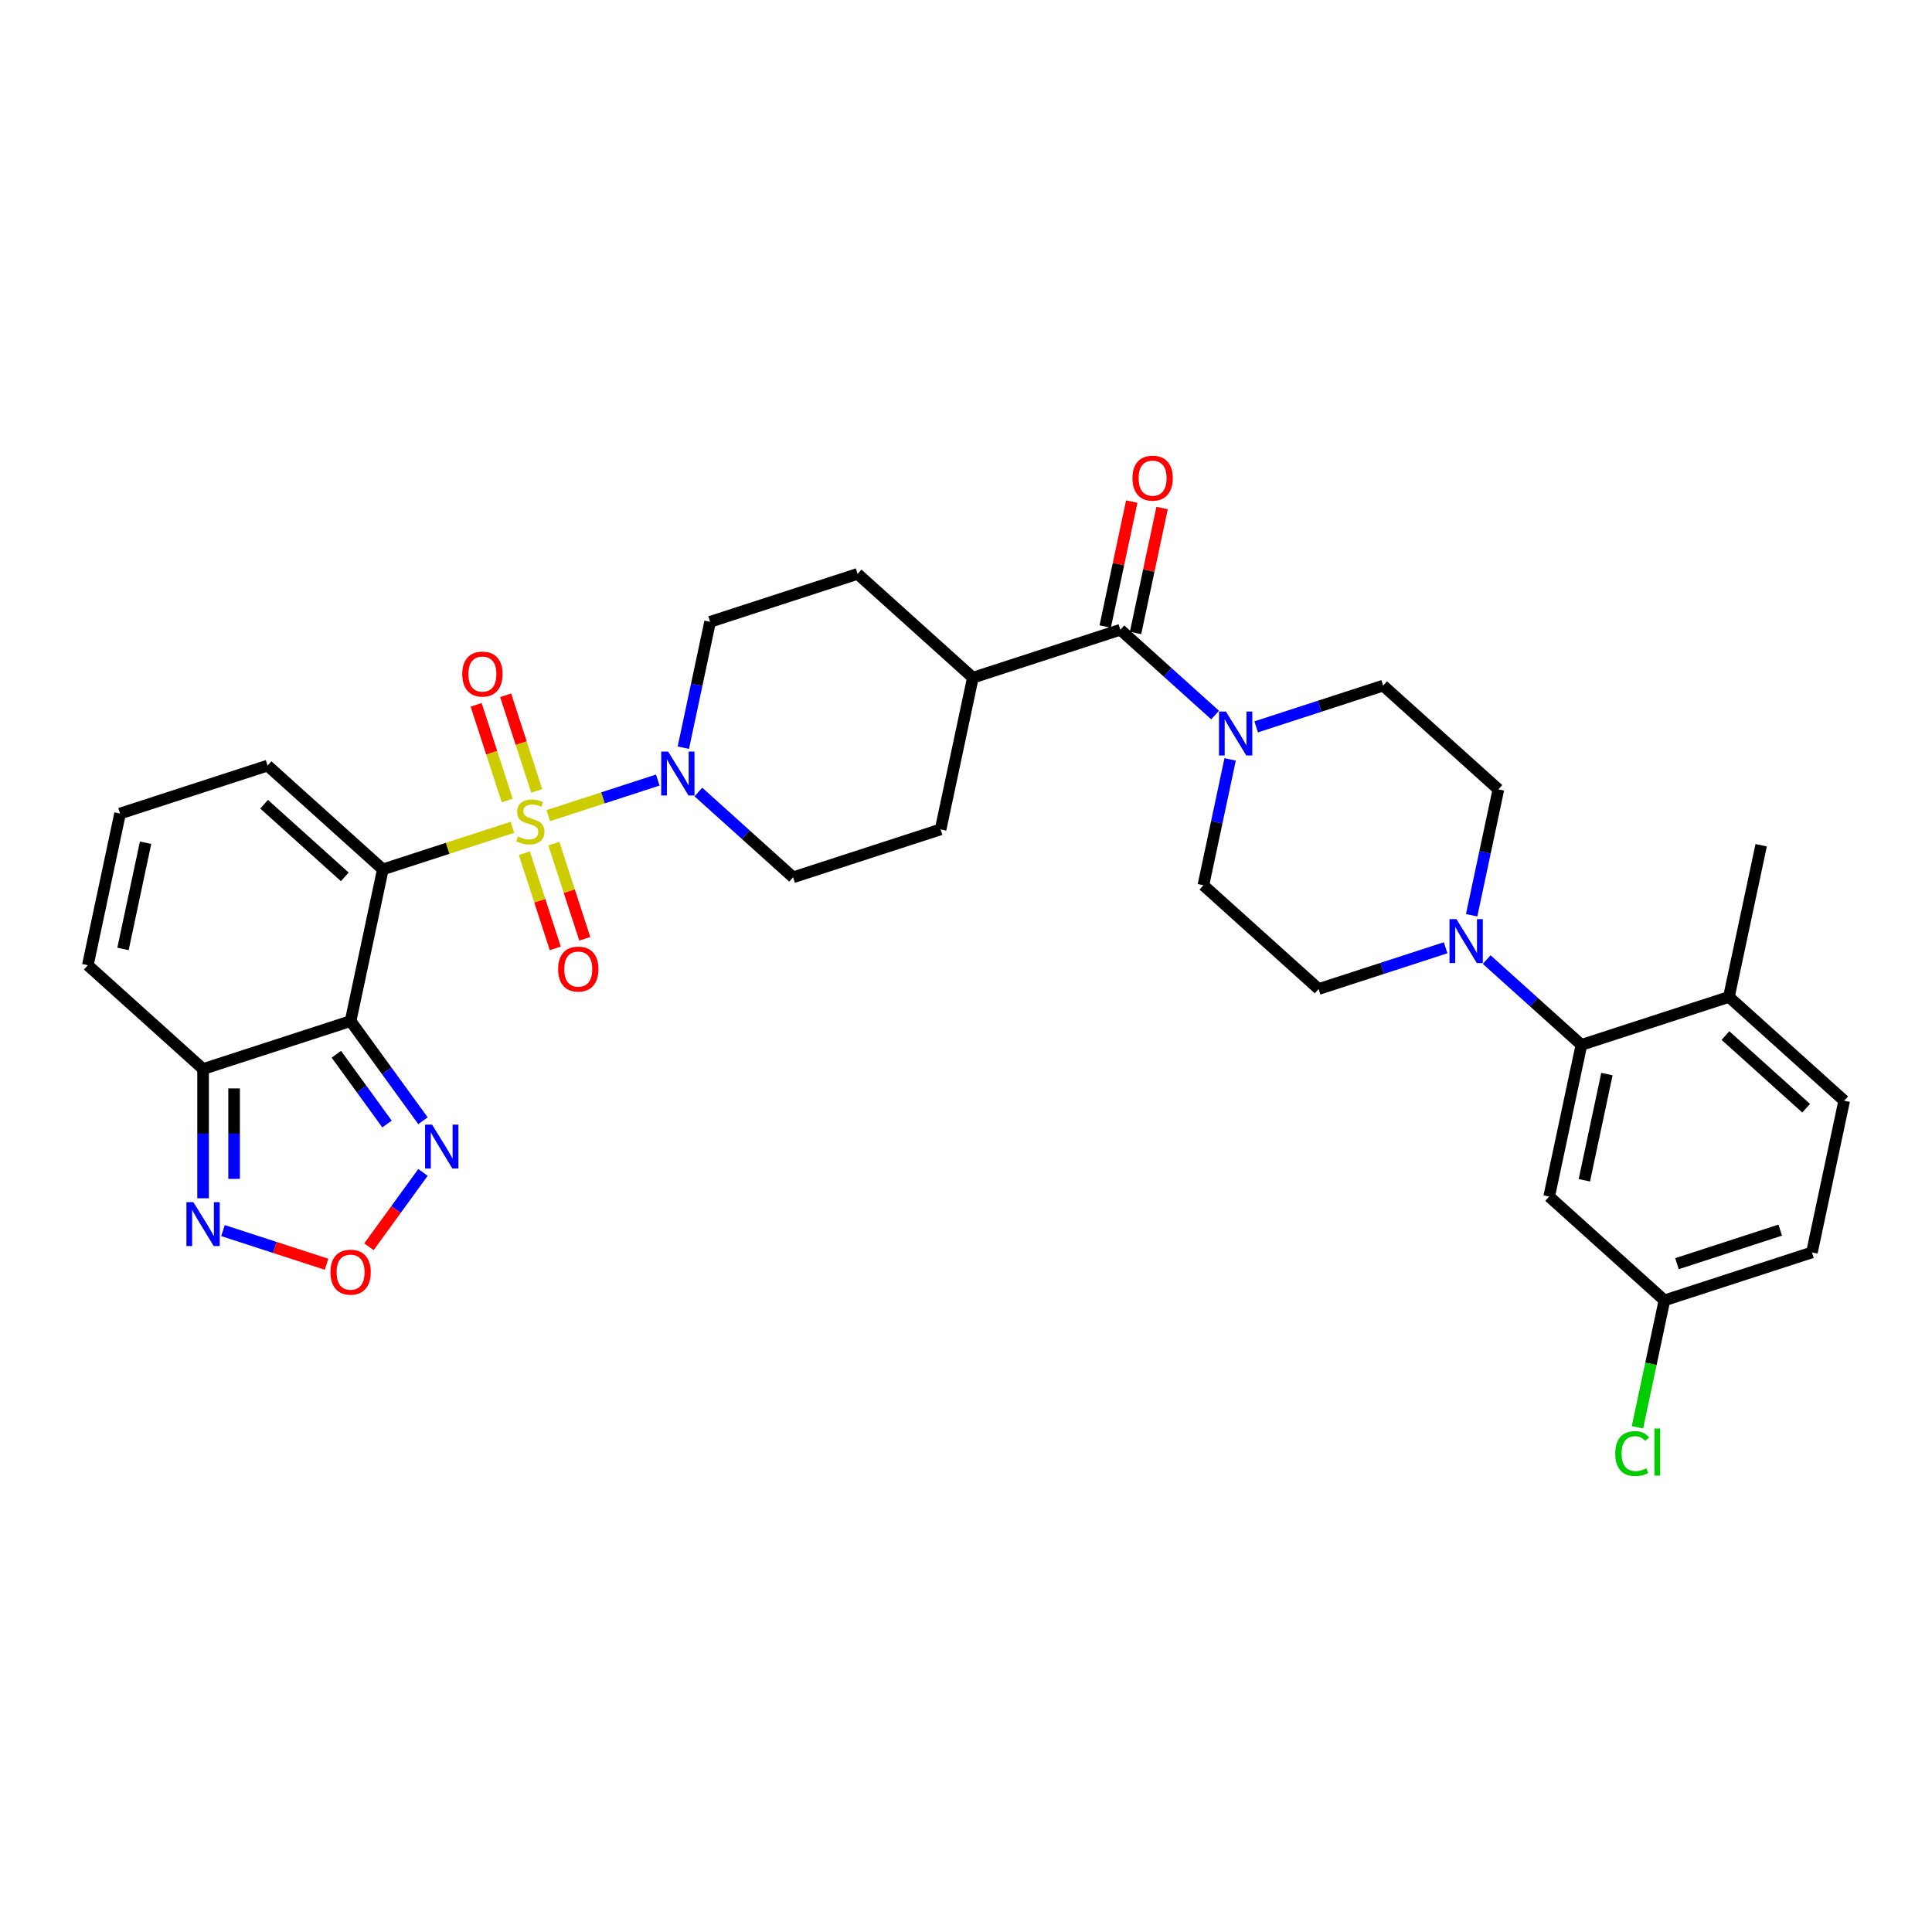 <?xml version='1.0' encoding='iso-8859-1'?>
<svg version='1.1' baseProfile='full'
              xmlns='http://www.w3.org/2000/svg'
                      xmlns:rdkit='http://www.rdkit.org/xml'
                      xmlns:xlink='http://www.w3.org/1999/xlink'
                  xml:space='preserve'
width='1000px' height='1000px' viewBox='0 0 1000 1000'>
<!-- END OF HEADER -->
<rect style='opacity:1.0;fill:#FFFFFF;stroke:none' width='1000' height='1000' x='0' y='0'> </rect>
<path class='bond-0' d='M 265.207,428.206 L 231.681,439.1' style='fill:none;fill-rule:evenodd;stroke:#CCCC00;stroke-width:6px;stroke-linecap:butt;stroke-linejoin:miter;stroke-opacity:1' />
<path class='bond-0' d='M 231.681,439.1 L 198.154,449.993' style='fill:none;fill-rule:evenodd;stroke:#000000;stroke-width:6px;stroke-linecap:butt;stroke-linejoin:miter;stroke-opacity:1' />
<path class='bond-2' d='M 283.8,422.165 L 312.134,412.959' style='fill:none;fill-rule:evenodd;stroke:#CCCC00;stroke-width:6px;stroke-linecap:butt;stroke-linejoin:miter;stroke-opacity:1' />
<path class='bond-2' d='M 312.134,412.959 L 340.469,403.752' style='fill:none;fill-rule:evenodd;stroke:#0000FF;stroke-width:6px;stroke-linecap:butt;stroke-linejoin:miter;stroke-opacity:1' />
<path class='bond-12' d='M 277.803,409.363 L 269.761,384.612' style='fill:none;fill-rule:evenodd;stroke:#CCCC00;stroke-width:6px;stroke-linecap:butt;stroke-linejoin:miter;stroke-opacity:1' />
<path class='bond-12' d='M 269.761,384.612 L 261.719,359.861' style='fill:none;fill-rule:evenodd;stroke:#FF0000;stroke-width:6px;stroke-linecap:butt;stroke-linejoin:miter;stroke-opacity:1' />
<path class='bond-12' d='M 262.533,414.324 L 254.491,389.573' style='fill:none;fill-rule:evenodd;stroke:#CCCC00;stroke-width:6px;stroke-linecap:butt;stroke-linejoin:miter;stroke-opacity:1' />
<path class='bond-12' d='M 254.491,389.573 L 246.449,364.822' style='fill:none;fill-rule:evenodd;stroke:#FF0000;stroke-width:6px;stroke-linecap:butt;stroke-linejoin:miter;stroke-opacity:1' />
<path class='bond-13' d='M 271.402,441.619 L 279.405,466.249' style='fill:none;fill-rule:evenodd;stroke:#CCCC00;stroke-width:6px;stroke-linecap:butt;stroke-linejoin:miter;stroke-opacity:1' />
<path class='bond-13' d='M 279.405,466.249 L 287.408,490.88' style='fill:none;fill-rule:evenodd;stroke:#FF0000;stroke-width:6px;stroke-linecap:butt;stroke-linejoin:miter;stroke-opacity:1' />
<path class='bond-13' d='M 286.672,436.657 L 294.675,461.288' style='fill:none;fill-rule:evenodd;stroke:#CCCC00;stroke-width:6px;stroke-linecap:butt;stroke-linejoin:miter;stroke-opacity:1' />
<path class='bond-13' d='M 294.675,461.288 L 302.678,485.918' style='fill:none;fill-rule:evenodd;stroke:#FF0000;stroke-width:6px;stroke-linecap:butt;stroke-linejoin:miter;stroke-opacity:1' />
<path class='bond-1' d='M 198.154,449.993 L 181.463,528.518' style='fill:none;fill-rule:evenodd;stroke:#000000;stroke-width:6px;stroke-linecap:butt;stroke-linejoin:miter;stroke-opacity:1' />
<path class='bond-11' d='M 198.154,449.993 L 138.495,396.276' style='fill:none;fill-rule:evenodd;stroke:#000000;stroke-width:6px;stroke-linecap:butt;stroke-linejoin:miter;stroke-opacity:1' />
<path class='bond-11' d='M 178.462,453.867 L 136.701,416.265' style='fill:none;fill-rule:evenodd;stroke:#000000;stroke-width:6px;stroke-linecap:butt;stroke-linejoin:miter;stroke-opacity:1' />
<path class='bond-3' d='M 181.463,528.518 L 105.113,553.325' style='fill:none;fill-rule:evenodd;stroke:#000000;stroke-width:6px;stroke-linecap:butt;stroke-linejoin:miter;stroke-opacity:1' />
<path class='bond-4' d='M 181.463,528.518 L 200.198,554.304' style='fill:none;fill-rule:evenodd;stroke:#000000;stroke-width:6px;stroke-linecap:butt;stroke-linejoin:miter;stroke-opacity:1' />
<path class='bond-4' d='M 200.198,554.304 L 218.933,580.09' style='fill:none;fill-rule:evenodd;stroke:#0000FF;stroke-width:6px;stroke-linecap:butt;stroke-linejoin:miter;stroke-opacity:1' />
<path class='bond-4' d='M 174.094,545.691 L 187.208,563.741' style='fill:none;fill-rule:evenodd;stroke:#000000;stroke-width:6px;stroke-linecap:butt;stroke-linejoin:miter;stroke-opacity:1' />
<path class='bond-4' d='M 187.208,563.741 L 200.323,581.792' style='fill:none;fill-rule:evenodd;stroke:#0000FF;stroke-width:6px;stroke-linecap:butt;stroke-linejoin:miter;stroke-opacity:1' />
<path class='bond-18' d='M 361.482,409.948 L 385.997,432.022' style='fill:none;fill-rule:evenodd;stroke:#0000FF;stroke-width:6px;stroke-linecap:butt;stroke-linejoin:miter;stroke-opacity:1' />
<path class='bond-18' d='M 385.997,432.022 L 410.512,454.095' style='fill:none;fill-rule:evenodd;stroke:#000000;stroke-width:6px;stroke-linecap:butt;stroke-linejoin:miter;stroke-opacity:1' />
<path class='bond-19' d='M 353.696,387.004 L 360.62,354.429' style='fill:none;fill-rule:evenodd;stroke:#0000FF;stroke-width:6px;stroke-linecap:butt;stroke-linejoin:miter;stroke-opacity:1' />
<path class='bond-19' d='M 360.62,354.429 L 367.544,321.854' style='fill:none;fill-rule:evenodd;stroke:#000000;stroke-width:6px;stroke-linecap:butt;stroke-linejoin:miter;stroke-opacity:1' />
<path class='bond-9' d='M 105.113,553.325 L 105.113,586.777' style='fill:none;fill-rule:evenodd;stroke:#000000;stroke-width:6px;stroke-linecap:butt;stroke-linejoin:miter;stroke-opacity:1' />
<path class='bond-9' d='M 105.113,586.777 L 105.113,620.229' style='fill:none;fill-rule:evenodd;stroke:#0000FF;stroke-width:6px;stroke-linecap:butt;stroke-linejoin:miter;stroke-opacity:1' />
<path class='bond-9' d='M 121.169,563.361 L 121.169,586.777' style='fill:none;fill-rule:evenodd;stroke:#000000;stroke-width:6px;stroke-linecap:butt;stroke-linejoin:miter;stroke-opacity:1' />
<path class='bond-9' d='M 121.169,586.777 L 121.169,610.194' style='fill:none;fill-rule:evenodd;stroke:#0000FF;stroke-width:6px;stroke-linecap:butt;stroke-linejoin:miter;stroke-opacity:1' />
<path class='bond-34' d='M 105.113,553.325 L 45.455,499.608' style='fill:none;fill-rule:evenodd;stroke:#000000;stroke-width:6px;stroke-linecap:butt;stroke-linejoin:miter;stroke-opacity:1' />
<path class='bond-7' d='M 218.933,606.839 L 204.953,626.08' style='fill:none;fill-rule:evenodd;stroke:#0000FF;stroke-width:6px;stroke-linecap:butt;stroke-linejoin:miter;stroke-opacity:1' />
<path class='bond-7' d='M 204.953,626.08 L 190.973,645.322' style='fill:none;fill-rule:evenodd;stroke:#FF0000;stroke-width:6px;stroke-linecap:butt;stroke-linejoin:miter;stroke-opacity:1' />
<path class='bond-5' d='M 579.902,325.956 L 503.552,350.763' style='fill:none;fill-rule:evenodd;stroke:#000000;stroke-width:6px;stroke-linecap:butt;stroke-linejoin:miter;stroke-opacity:1' />
<path class='bond-6' d='M 579.902,325.956 L 604.417,348.029' style='fill:none;fill-rule:evenodd;stroke:#000000;stroke-width:6px;stroke-linecap:butt;stroke-linejoin:miter;stroke-opacity:1' />
<path class='bond-6' d='M 604.417,348.029 L 628.932,370.102' style='fill:none;fill-rule:evenodd;stroke:#0000FF;stroke-width:6px;stroke-linecap:butt;stroke-linejoin:miter;stroke-opacity:1' />
<path class='bond-25' d='M 587.755,327.625 L 594.627,295.291' style='fill:none;fill-rule:evenodd;stroke:#000000;stroke-width:6px;stroke-linecap:butt;stroke-linejoin:miter;stroke-opacity:1' />
<path class='bond-25' d='M 594.627,295.291 L 601.5,262.956' style='fill:none;fill-rule:evenodd;stroke:#FF0000;stroke-width:6px;stroke-linecap:butt;stroke-linejoin:miter;stroke-opacity:1' />
<path class='bond-25' d='M 572.05,324.287 L 578.922,291.952' style='fill:none;fill-rule:evenodd;stroke:#000000;stroke-width:6px;stroke-linecap:butt;stroke-linejoin:miter;stroke-opacity:1' />
<path class='bond-25' d='M 578.922,291.952 L 585.795,259.618' style='fill:none;fill-rule:evenodd;stroke:#FF0000;stroke-width:6px;stroke-linecap:butt;stroke-linejoin:miter;stroke-opacity:1' />
<path class='bond-21' d='M 636.718,393.047 L 629.794,425.622' style='fill:none;fill-rule:evenodd;stroke:#0000FF;stroke-width:6px;stroke-linecap:butt;stroke-linejoin:miter;stroke-opacity:1' />
<path class='bond-21' d='M 629.794,425.622 L 622.87,458.197' style='fill:none;fill-rule:evenodd;stroke:#000000;stroke-width:6px;stroke-linecap:butt;stroke-linejoin:miter;stroke-opacity:1' />
<path class='bond-22' d='M 650.19,376.219 L 683.05,365.542' style='fill:none;fill-rule:evenodd;stroke:#0000FF;stroke-width:6px;stroke-linecap:butt;stroke-linejoin:miter;stroke-opacity:1' />
<path class='bond-22' d='M 683.05,365.542 L 715.91,354.865' style='fill:none;fill-rule:evenodd;stroke:#000000;stroke-width:6px;stroke-linecap:butt;stroke-linejoin:miter;stroke-opacity:1' />
<path class='bond-35' d='M 169.02,654.368 L 142.217,645.66' style='fill:none;fill-rule:evenodd;stroke:#FF0000;stroke-width:6px;stroke-linecap:butt;stroke-linejoin:miter;stroke-opacity:1' />
<path class='bond-35' d='M 142.217,645.66 L 115.415,636.951' style='fill:none;fill-rule:evenodd;stroke:#0000FF;stroke-width:6px;stroke-linecap:butt;stroke-linejoin:miter;stroke-opacity:1' />
<path class='bond-8' d='M 761.721,473.732 L 768.645,441.157' style='fill:none;fill-rule:evenodd;stroke:#0000FF;stroke-width:6px;stroke-linecap:butt;stroke-linejoin:miter;stroke-opacity:1' />
<path class='bond-8' d='M 768.645,441.157 L 775.569,408.582' style='fill:none;fill-rule:evenodd;stroke:#000000;stroke-width:6px;stroke-linecap:butt;stroke-linejoin:miter;stroke-opacity:1' />
<path class='bond-10' d='M 769.507,496.677 L 794.022,518.75' style='fill:none;fill-rule:evenodd;stroke:#0000FF;stroke-width:6px;stroke-linecap:butt;stroke-linejoin:miter;stroke-opacity:1' />
<path class='bond-10' d='M 794.022,518.75 L 818.537,540.824' style='fill:none;fill-rule:evenodd;stroke:#000000;stroke-width:6px;stroke-linecap:butt;stroke-linejoin:miter;stroke-opacity:1' />
<path class='bond-36' d='M 748.249,490.56 L 715.389,501.237' style='fill:none;fill-rule:evenodd;stroke:#0000FF;stroke-width:6px;stroke-linecap:butt;stroke-linejoin:miter;stroke-opacity:1' />
<path class='bond-36' d='M 715.389,501.237 L 682.529,511.914' style='fill:none;fill-rule:evenodd;stroke:#000000;stroke-width:6px;stroke-linecap:butt;stroke-linejoin:miter;stroke-opacity:1' />
<path class='bond-14' d='M 818.537,540.824 L 801.846,619.348' style='fill:none;fill-rule:evenodd;stroke:#000000;stroke-width:6px;stroke-linecap:butt;stroke-linejoin:miter;stroke-opacity:1' />
<path class='bond-14' d='M 831.738,555.94 L 820.055,610.908' style='fill:none;fill-rule:evenodd;stroke:#000000;stroke-width:6px;stroke-linecap:butt;stroke-linejoin:miter;stroke-opacity:1' />
<path class='bond-20' d='M 818.537,540.824 L 894.887,516.016' style='fill:none;fill-rule:evenodd;stroke:#000000;stroke-width:6px;stroke-linecap:butt;stroke-linejoin:miter;stroke-opacity:1' />
<path class='bond-16' d='M 138.495,396.276 L 62.145,421.084' style='fill:none;fill-rule:evenodd;stroke:#000000;stroke-width:6px;stroke-linecap:butt;stroke-linejoin:miter;stroke-opacity:1' />
<path class='bond-29' d='M 801.846,619.348 L 861.505,673.065' style='fill:none;fill-rule:evenodd;stroke:#000000;stroke-width:6px;stroke-linecap:butt;stroke-linejoin:miter;stroke-opacity:1' />
<path class='bond-15' d='M 503.552,350.763 L 443.894,297.046' style='fill:none;fill-rule:evenodd;stroke:#000000;stroke-width:6px;stroke-linecap:butt;stroke-linejoin:miter;stroke-opacity:1' />
<path class='bond-33' d='M 503.552,350.763 L 486.862,429.288' style='fill:none;fill-rule:evenodd;stroke:#000000;stroke-width:6px;stroke-linecap:butt;stroke-linejoin:miter;stroke-opacity:1' />
<path class='bond-17' d='M 62.145,421.084 L 45.455,499.608' style='fill:none;fill-rule:evenodd;stroke:#000000;stroke-width:6px;stroke-linecap:butt;stroke-linejoin:miter;stroke-opacity:1' />
<path class='bond-17' d='M 75.347,436.2 L 63.663,491.168' style='fill:none;fill-rule:evenodd;stroke:#000000;stroke-width:6px;stroke-linecap:butt;stroke-linejoin:miter;stroke-opacity:1' />
<path class='bond-27' d='M 410.512,454.095 L 486.862,429.288' style='fill:none;fill-rule:evenodd;stroke:#000000;stroke-width:6px;stroke-linecap:butt;stroke-linejoin:miter;stroke-opacity:1' />
<path class='bond-26' d='M 367.544,321.854 L 443.894,297.046' style='fill:none;fill-rule:evenodd;stroke:#000000;stroke-width:6px;stroke-linecap:butt;stroke-linejoin:miter;stroke-opacity:1' />
<path class='bond-28' d='M 894.887,516.016 L 954.545,569.733' style='fill:none;fill-rule:evenodd;stroke:#000000;stroke-width:6px;stroke-linecap:butt;stroke-linejoin:miter;stroke-opacity:1' />
<path class='bond-28' d='M 893.092,536.005 L 934.853,573.607' style='fill:none;fill-rule:evenodd;stroke:#000000;stroke-width:6px;stroke-linecap:butt;stroke-linejoin:miter;stroke-opacity:1' />
<path class='bond-32' d='M 894.887,516.016 L 911.578,437.492' style='fill:none;fill-rule:evenodd;stroke:#000000;stroke-width:6px;stroke-linecap:butt;stroke-linejoin:miter;stroke-opacity:1' />
<path class='bond-23' d='M 622.87,458.197 L 682.529,511.914' style='fill:none;fill-rule:evenodd;stroke:#000000;stroke-width:6px;stroke-linecap:butt;stroke-linejoin:miter;stroke-opacity:1' />
<path class='bond-24' d='M 715.91,354.865 L 775.569,408.582' style='fill:none;fill-rule:evenodd;stroke:#000000;stroke-width:6px;stroke-linecap:butt;stroke-linejoin:miter;stroke-opacity:1' />
<path class='bond-30' d='M 954.545,569.733 L 937.855,648.257' style='fill:none;fill-rule:evenodd;stroke:#000000;stroke-width:6px;stroke-linecap:butt;stroke-linejoin:miter;stroke-opacity:1' />
<path class='bond-31' d='M 861.505,673.065 L 854.521,705.921' style='fill:none;fill-rule:evenodd;stroke:#000000;stroke-width:6px;stroke-linecap:butt;stroke-linejoin:miter;stroke-opacity:1' />
<path class='bond-31' d='M 854.521,705.921 L 847.537,738.777' style='fill:none;fill-rule:evenodd;stroke:#00CC00;stroke-width:6px;stroke-linecap:butt;stroke-linejoin:miter;stroke-opacity:1' />
<path class='bond-37' d='M 861.505,673.065 L 937.855,648.257' style='fill:none;fill-rule:evenodd;stroke:#000000;stroke-width:6px;stroke-linecap:butt;stroke-linejoin:miter;stroke-opacity:1' />
<path class='bond-37' d='M 867.996,654.074 L 921.441,636.709' style='fill:none;fill-rule:evenodd;stroke:#000000;stroke-width:6px;stroke-linecap:butt;stroke-linejoin:miter;stroke-opacity:1' />
<path  class='atom-0' d='M 268.081 432.989
Q 268.338 433.085, 269.398 433.535
Q 270.457 433.984, 271.613 434.273
Q 272.802 434.53, 273.958 434.53
Q 276.109 434.53, 277.361 433.503
Q 278.614 432.443, 278.614 430.612
Q 278.614 429.36, 277.972 428.589
Q 277.361 427.819, 276.398 427.401
Q 275.435 426.984, 273.829 426.502
Q 271.806 425.892, 270.586 425.314
Q 269.398 424.736, 268.531 423.516
Q 267.696 422.296, 267.696 420.24
Q 267.696 417.383, 269.623 415.616
Q 271.581 413.85, 275.435 413.85
Q 278.068 413.85, 281.054 415.103
L 280.316 417.575
Q 277.586 416.451, 275.531 416.451
Q 273.315 416.451, 272.095 417.383
Q 270.875 418.282, 270.907 419.855
Q 270.907 421.075, 271.517 421.814
Q 272.159 422.552, 273.058 422.97
Q 273.99 423.387, 275.531 423.869
Q 277.586 424.511, 278.806 425.154
Q 280.027 425.796, 280.894 427.112
Q 281.793 428.397, 281.793 430.612
Q 281.793 433.759, 279.673 435.461
Q 277.586 437.131, 274.086 437.131
Q 272.063 437.131, 270.522 436.682
Q 269.012 436.264, 267.214 435.526
L 268.081 432.989
' fill='#CCCC00'/>
<path  class='atom-3' d='M 345.828 389.011
L 353.278 401.052
Q 354.016 402.241, 355.204 404.392
Q 356.392 406.544, 356.457 406.672
L 356.457 389.011
L 359.475 389.011
L 359.475 411.746
L 356.36 411.746
L 348.364 398.58
Q 347.433 397.039, 346.438 395.272
Q 345.474 393.506, 345.185 392.96
L 345.185 411.746
L 342.231 411.746
L 342.231 389.011
L 345.828 389.011
' fill='#0000FF'/>
<path  class='atom-5' d='M 223.624 582.097
L 231.074 594.139
Q 231.813 595.327, 233.001 597.478
Q 234.189 599.63, 234.253 599.758
L 234.253 582.097
L 237.272 582.097
L 237.272 604.832
L 234.157 604.832
L 226.161 591.666
Q 225.23 590.125, 224.234 588.359
Q 223.271 586.593, 222.982 586.047
L 222.982 604.832
L 220.028 604.832
L 220.028 582.097
L 223.624 582.097
' fill='#0000FF'/>
<path  class='atom-7' d='M 634.535 368.305
L 641.985 380.347
Q 642.724 381.535, 643.912 383.687
Q 645.1 385.838, 645.164 385.966
L 645.164 368.305
L 648.183 368.305
L 648.183 391.04
L 645.068 391.04
L 637.072 377.874
Q 636.141 376.333, 635.145 374.567
Q 634.182 372.801, 633.893 372.255
L 633.893 391.04
L 630.939 391.04
L 630.939 368.305
L 634.535 368.305
' fill='#0000FF'/>
<path  class='atom-8' d='M 171.027 658.476
Q 171.027 653.017, 173.724 649.966
Q 176.421 646.915, 181.463 646.915
Q 186.504 646.915, 189.202 649.966
Q 191.899 653.017, 191.899 658.476
Q 191.899 663.999, 189.17 667.146
Q 186.44 670.261, 181.463 670.261
Q 176.454 670.261, 173.724 667.146
Q 171.027 664.031, 171.027 658.476
M 181.463 667.692
Q 184.931 667.692, 186.793 665.38
Q 188.688 663.035, 188.688 658.476
Q 188.688 654.012, 186.793 651.764
Q 184.931 649.484, 181.463 649.484
Q 177.995 649.484, 176.1 651.732
Q 174.238 653.98, 174.238 658.476
Q 174.238 663.068, 176.1 665.38
Q 177.995 667.692, 181.463 667.692
' fill='#FF0000'/>
<path  class='atom-9' d='M 753.853 475.739
L 761.303 487.781
Q 762.041 488.969, 763.229 491.12
Q 764.418 493.272, 764.482 493.4
L 764.482 475.739
L 767.5 475.739
L 767.5 498.474
L 764.385 498.474
L 756.39 485.308
Q 755.458 483.767, 754.463 482.001
Q 753.5 480.235, 753.211 479.689
L 753.211 498.474
L 750.256 498.474
L 750.256 475.739
L 753.853 475.739
' fill='#0000FF'/>
<path  class='atom-10' d='M 100.088 622.236
L 107.538 634.278
Q 108.276 635.466, 109.464 637.618
Q 110.653 639.769, 110.717 639.898
L 110.717 622.236
L 113.735 622.236
L 113.735 644.971
L 110.62 644.971
L 102.625 631.806
Q 101.693 630.264, 100.698 628.498
Q 99.735 626.732, 99.446 626.186
L 99.446 644.971
L 96.491 644.971
L 96.491 622.236
L 100.088 622.236
' fill='#0000FF'/>
<path  class='atom-13' d='M 239.26 348.9
Q 239.26 343.441, 241.957 340.391
Q 244.654 337.34, 249.696 337.34
Q 254.737 337.34, 257.435 340.391
Q 260.132 343.441, 260.132 348.9
Q 260.132 354.423, 257.403 357.57
Q 254.673 360.685, 249.696 360.685
Q 244.687 360.685, 241.957 357.57
Q 239.26 354.455, 239.26 348.9
M 249.696 358.116
Q 253.164 358.116, 255.026 355.804
Q 256.921 353.46, 256.921 348.9
Q 256.921 344.437, 255.026 342.189
Q 253.164 339.909, 249.696 339.909
Q 246.228 339.909, 244.333 342.157
Q 242.471 344.405, 242.471 348.9
Q 242.471 353.492, 244.333 355.804
Q 246.228 358.116, 249.696 358.116
' fill='#FF0000'/>
<path  class='atom-14' d='M 288.875 501.599
Q 288.875 496.141, 291.572 493.09
Q 294.269 490.039, 299.311 490.039
Q 304.352 490.039, 307.05 493.09
Q 309.747 496.141, 309.747 501.599
Q 309.747 507.123, 307.018 510.27
Q 304.288 513.384, 299.311 513.384
Q 294.302 513.384, 291.572 510.27
Q 288.875 507.155, 288.875 501.599
M 299.311 510.815
Q 302.779 510.815, 304.641 508.503
Q 306.536 506.159, 306.536 501.599
Q 306.536 497.136, 304.641 494.888
Q 302.779 492.608, 299.311 492.608
Q 295.843 492.608, 293.948 494.856
Q 292.086 497.104, 292.086 501.599
Q 292.086 506.191, 293.948 508.503
Q 295.843 510.815, 299.311 510.815
' fill='#FF0000'/>
<path  class='atom-26' d='M 586.157 247.495
Q 586.157 242.036, 588.854 238.986
Q 591.551 235.935, 596.593 235.935
Q 601.634 235.935, 604.332 238.986
Q 607.029 242.036, 607.029 247.495
Q 607.029 253.019, 604.3 256.165
Q 601.57 259.28, 596.593 259.28
Q 591.584 259.28, 588.854 256.165
Q 586.157 253.051, 586.157 247.495
M 596.593 256.711
Q 600.061 256.711, 601.923 254.399
Q 603.818 252.055, 603.818 247.495
Q 603.818 243.032, 601.923 240.784
Q 600.061 238.504, 596.593 238.504
Q 593.125 238.504, 591.23 240.752
Q 589.368 243, 589.368 247.495
Q 589.368 252.087, 591.23 254.399
Q 593.125 256.711, 596.593 256.711
' fill='#FF0000'/>
<path  class='atom-32' d='M 836.048 752.376
Q 836.048 746.725, 838.681 743.77
Q 841.346 740.784, 846.387 740.784
Q 851.076 740.784, 853.58 744.091
L 851.461 745.825
Q 849.631 743.417, 846.387 743.417
Q 842.952 743.417, 841.121 745.729
Q 839.323 748.009, 839.323 752.376
Q 839.323 756.872, 841.185 759.184
Q 843.08 761.496, 846.741 761.496
Q 849.245 761.496, 852.168 759.987
L 853.067 762.395
Q 851.879 763.166, 850.08 763.615
Q 848.282 764.065, 846.291 764.065
Q 841.346 764.065, 838.681 761.046
Q 836.048 758.028, 836.048 752.376
' fill='#00CC00'/>
<path  class='atom-32' d='M 856.342 739.403
L 859.296 739.403
L 859.296 763.776
L 856.342 763.776
L 856.342 739.403
' fill='#00CC00'/>
</svg>
